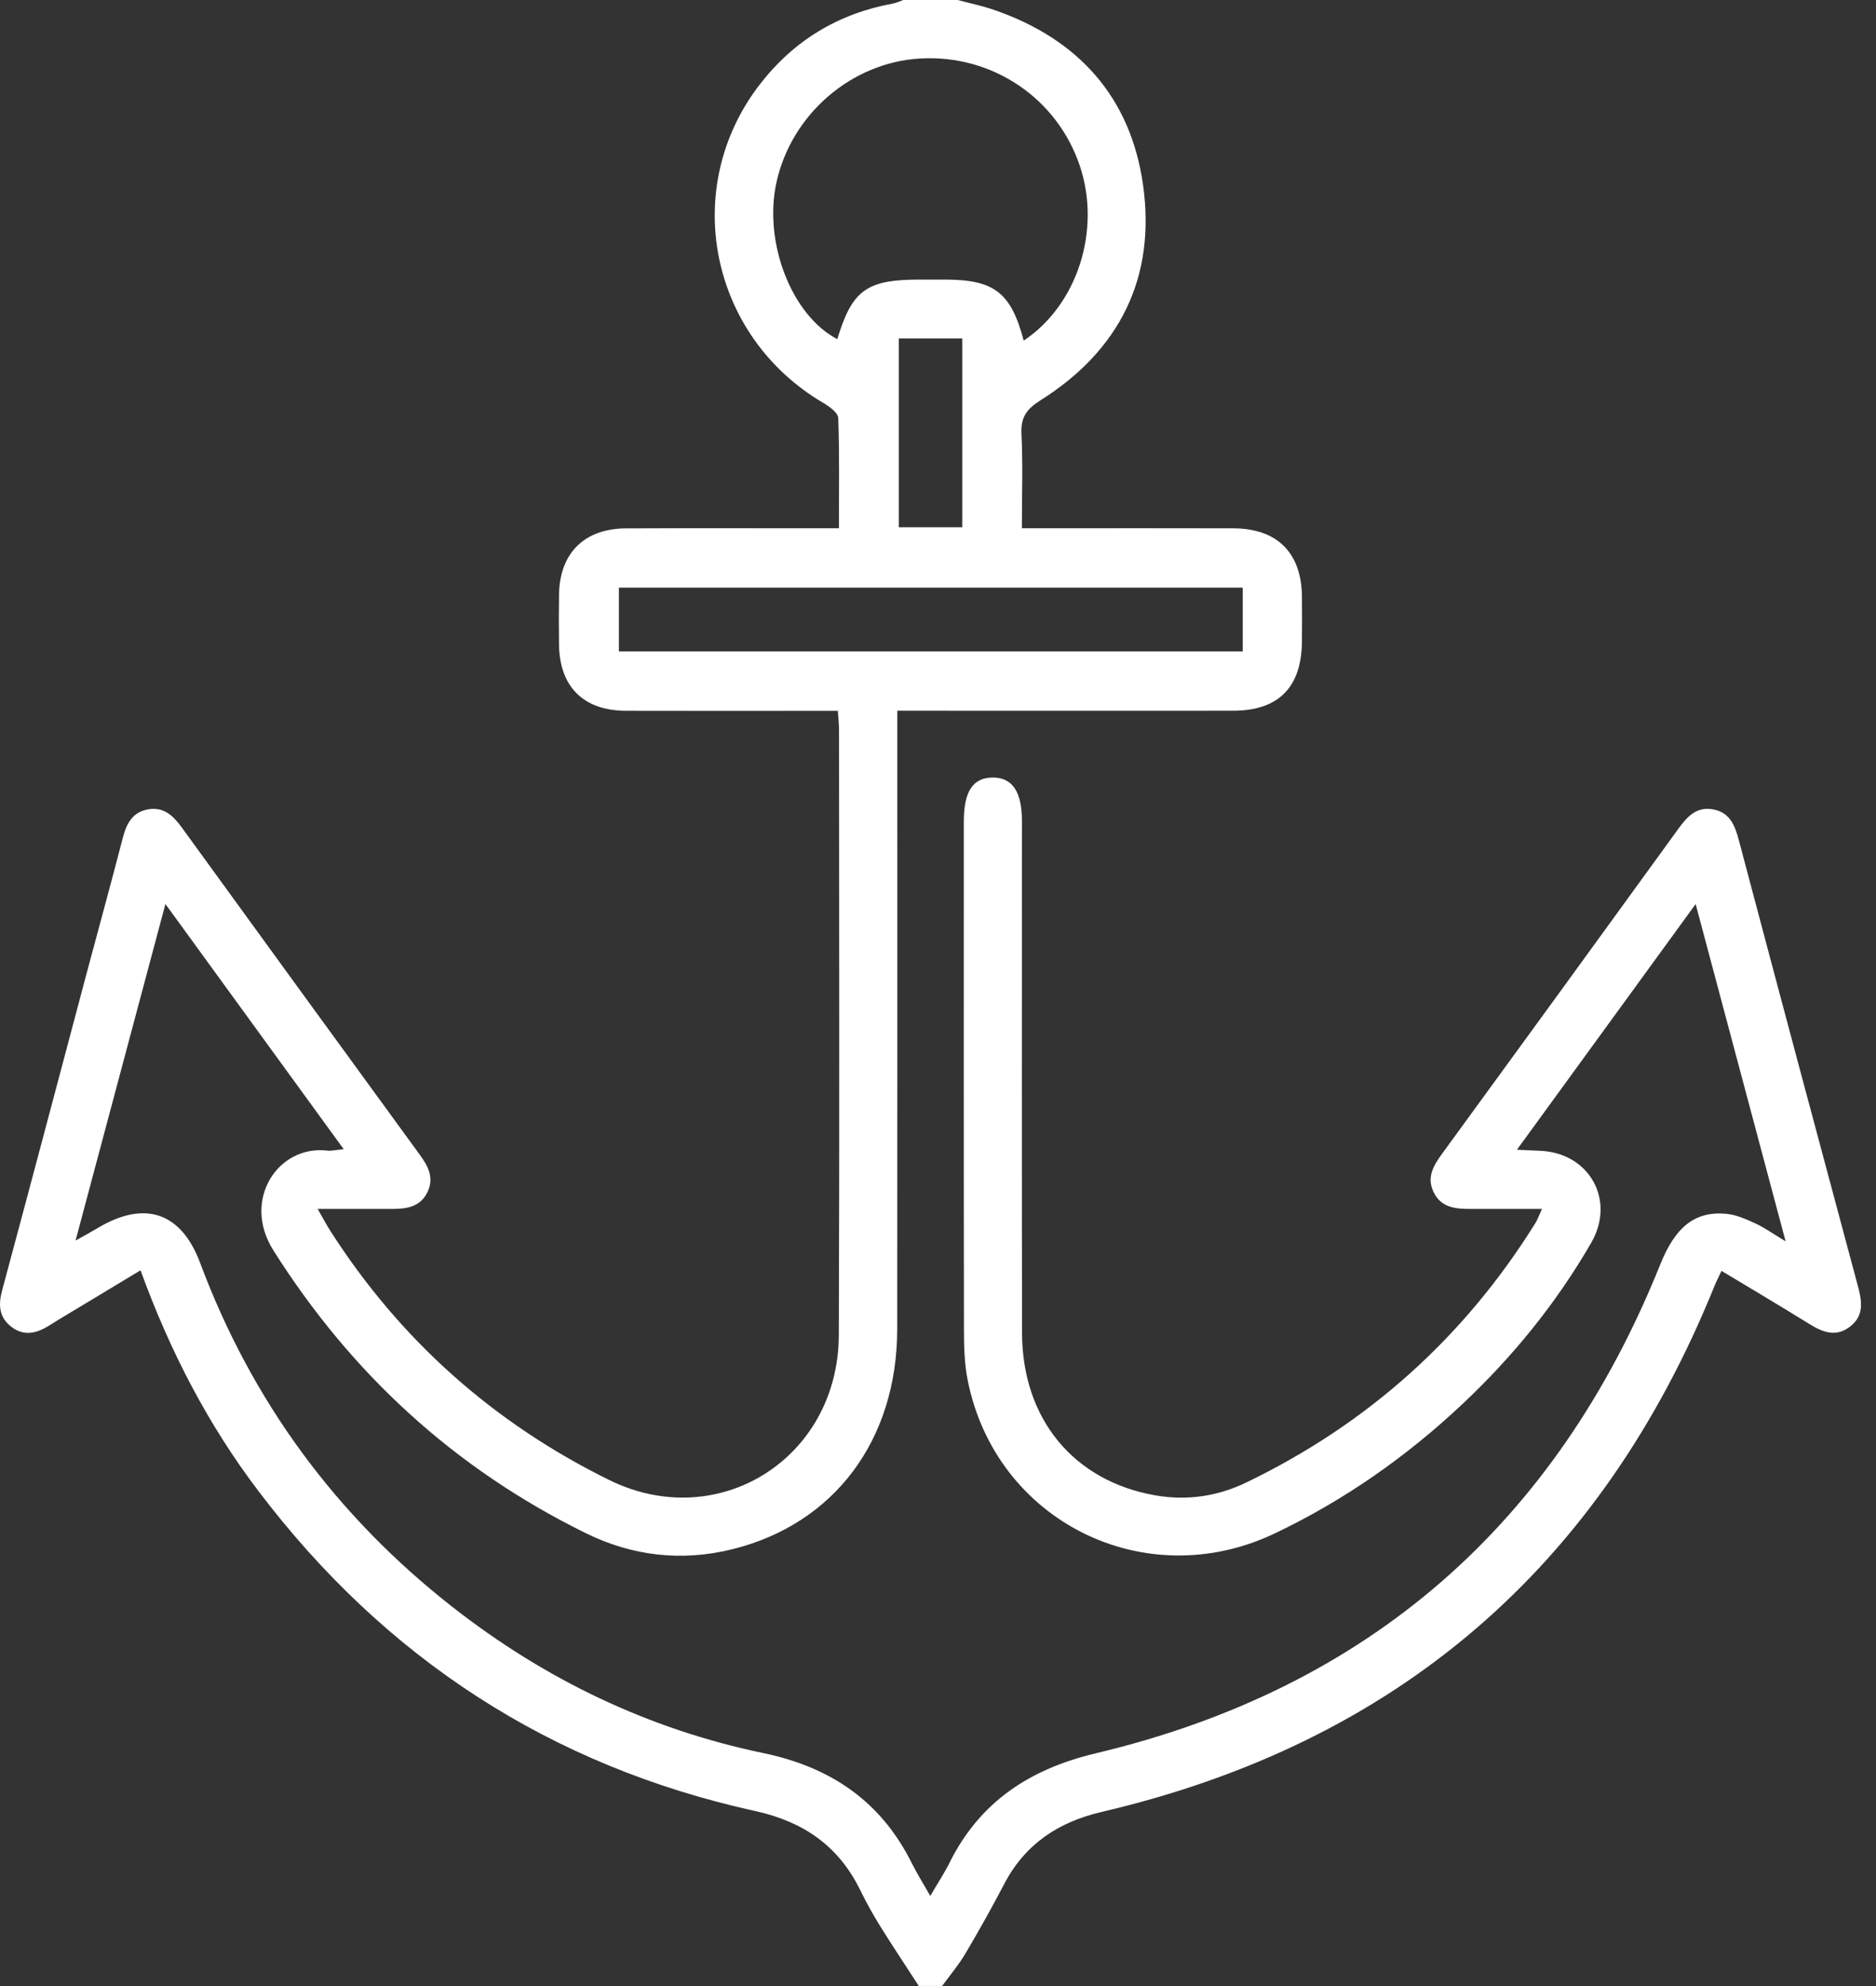 <svg width="85" height="90" viewBox="0 0 85 90" fill="none" xmlns="http://www.w3.org/2000/svg">
<rect x="0" y="0" width="85" height="90" fill="#333333" stroke="none"/>
<g clip-path="url(#clip0_75_117)">
<path d="M41.632 90C41.051 89.102 40.458 88.214 39.893 87.307C39.553 86.761 39.241 86.194 38.958 85.617C37.978 83.637 36.387 82.547 34.233 82.073C24.935 80.03 17.445 75.141 11.705 67.563C9.427 64.559 7.704 61.245 6.368 57.565C5.454 58.116 4.591 58.636 3.729 59.156C3.227 59.459 2.723 59.756 2.229 60.068C1.666 60.422 1.09 60.567 0.518 60.129C-0.045 59.698 -0.082 59.135 0.096 58.474C1.383 53.702 2.644 48.923 3.914 44.149C4.463 42.087 5.032 40.029 5.566 37.962C5.733 37.319 6.002 36.802 6.71 36.677C7.418 36.553 7.845 36.961 8.231 37.491C11.824 42.445 15.422 47.393 19.027 52.338C19.409 52.863 19.68 53.391 19.362 54.035C19.038 54.687 18.438 54.783 17.796 54.783C16.718 54.783 15.642 54.783 14.393 54.783C14.641 55.214 14.798 55.516 14.981 55.8C18.138 60.727 22.355 64.481 27.598 67.066C32.548 69.506 37.985 66.089 38.006 60.502C38.041 51.363 38.018 42.223 38.016 33.084C38.016 32.829 37.985 32.571 37.962 32.212C37.594 32.212 37.28 32.212 36.966 32.212C34.094 32.212 31.224 32.219 28.355 32.21C26.445 32.203 25.357 31.125 25.329 29.227C25.317 28.465 25.317 27.703 25.329 26.941C25.359 25.064 26.473 23.953 28.366 23.944C31.238 23.93 34.109 23.939 36.977 23.939C37.291 23.939 37.605 23.939 38.011 23.939C38.011 22.207 38.039 20.573 37.98 18.945C37.971 18.706 37.582 18.422 37.308 18.262C32.152 15.237 30.797 8.515 34.432 3.818C35.96 1.842 37.973 0.619 40.444 0.164C40.61 0.134 40.767 0.056 40.929 0C41.749 0 42.569 0 43.39 0C43.95 0.15 44.52 0.267 45.066 0.457C48.86 1.774 51.227 4.402 51.79 8.374C52.383 12.572 50.735 15.879 47.14 18.143C46.516 18.537 46.245 18.909 46.282 19.655C46.348 21.049 46.301 22.448 46.301 23.939C46.72 23.939 47.034 23.939 47.349 23.939C50.189 23.939 53.032 23.932 55.873 23.941C57.872 23.948 58.971 25.048 58.99 27.038C58.997 27.71 58.995 28.385 58.99 29.058C58.976 31.146 57.933 32.206 55.863 32.208C51.148 32.212 46.43 32.208 41.714 32.208C41.4 32.208 41.086 32.208 40.655 32.208C40.655 32.677 40.655 33.047 40.655 33.419C40.655 42.354 40.659 51.288 40.652 60.225C40.648 65.262 37.8 69.061 33.183 70.205C30.874 70.777 28.643 70.514 26.517 69.466C20.592 66.544 15.921 62.259 12.387 56.663C10.934 54.361 12.612 51.877 14.827 52.141C15.016 52.165 15.213 52.111 15.572 52.076C12.865 48.354 10.245 44.747 7.495 40.966C6.122 46.106 4.8 51.059 3.424 56.217C3.853 55.976 4.139 55.823 4.416 55.657C6.544 54.375 8.205 54.926 9.066 57.225C11.409 63.499 15.23 68.693 20.496 72.818C24.684 76.099 29.377 78.359 34.589 79.444C37.629 80.077 39.909 81.619 41.306 84.419C41.538 84.886 41.817 85.329 42.15 85.917C42.48 85.35 42.781 84.898 43.02 84.417C44.398 81.644 46.666 80.163 49.65 79.453C62.002 76.516 70.498 69.068 75.223 57.305C75.902 55.615 76.777 54.874 78.218 55.005C78.666 55.048 79.113 55.247 79.531 55.439C79.943 55.629 80.32 55.901 80.904 56.252C79.526 51.082 78.204 46.13 76.828 40.969C74.084 44.742 71.463 48.347 68.731 52.102C69.202 52.123 69.509 52.134 69.813 52.151C72.021 52.261 73.209 54.391 72.098 56.316C70.521 59.046 68.55 61.477 66.253 63.635C63.717 66.019 60.895 67.995 57.752 69.492C51.855 72.3 45.105 68.925 43.842 62.531C43.697 61.791 43.676 61.017 43.676 60.258C43.664 52.582 43.669 44.909 43.669 37.233C43.669 35.871 44.077 35.245 44.965 35.236C45.86 35.224 46.303 35.866 46.303 37.202C46.303 44.937 46.294 52.669 46.308 60.403C46.315 64.298 48.647 67.125 52.364 67.767C53.789 68.013 55.174 67.807 56.473 67.179C61.966 64.526 66.335 60.614 69.562 55.434C69.666 55.27 69.727 55.083 69.865 54.783C68.714 54.783 67.669 54.783 66.624 54.783C65.958 54.783 65.313 54.734 64.966 54.044C64.62 53.36 64.948 52.821 65.344 52.277C68.916 47.381 72.481 42.478 76.036 37.57C76.434 37.022 76.849 36.546 77.604 36.675C78.356 36.804 78.598 37.371 78.776 38.039C80.566 44.796 82.371 51.548 84.185 58.298C84.373 58.995 84.459 59.637 83.81 60.127C83.159 60.619 82.559 60.359 81.949 59.979C80.662 59.18 79.357 58.409 78 57.591C77.874 57.86 77.77 58.059 77.686 58.266C72.539 70.999 63.305 78.98 49.917 82.109C47.949 82.568 46.441 83.569 45.495 85.385C44.939 86.449 44.353 87.497 43.741 88.528C43.437 89.044 43.043 89.508 42.689 89.995H41.634L41.632 90ZM46.383 15.436C48.823 13.809 49.896 10.427 48.931 7.53C47.902 4.448 44.958 2.463 41.695 2.651C38.583 2.829 35.864 5.17 35.182 8.259C34.582 10.98 35.862 14.285 37.936 15.37C38.611 13.144 39.265 12.67 41.663 12.67C42.042 12.67 42.424 12.67 42.804 12.67C45.042 12.67 45.804 13.245 46.383 15.436ZM56.306 26.632H28.041V29.522H56.306V26.632ZM40.723 15.338V23.892H43.601V15.338H40.723Z" fill="white"/>
</g>
<defs>
<clipPath id="clip0_75_117">
<rect width="84.316" height="90" fill="white"/>
</clipPath>
</defs>
</svg>
